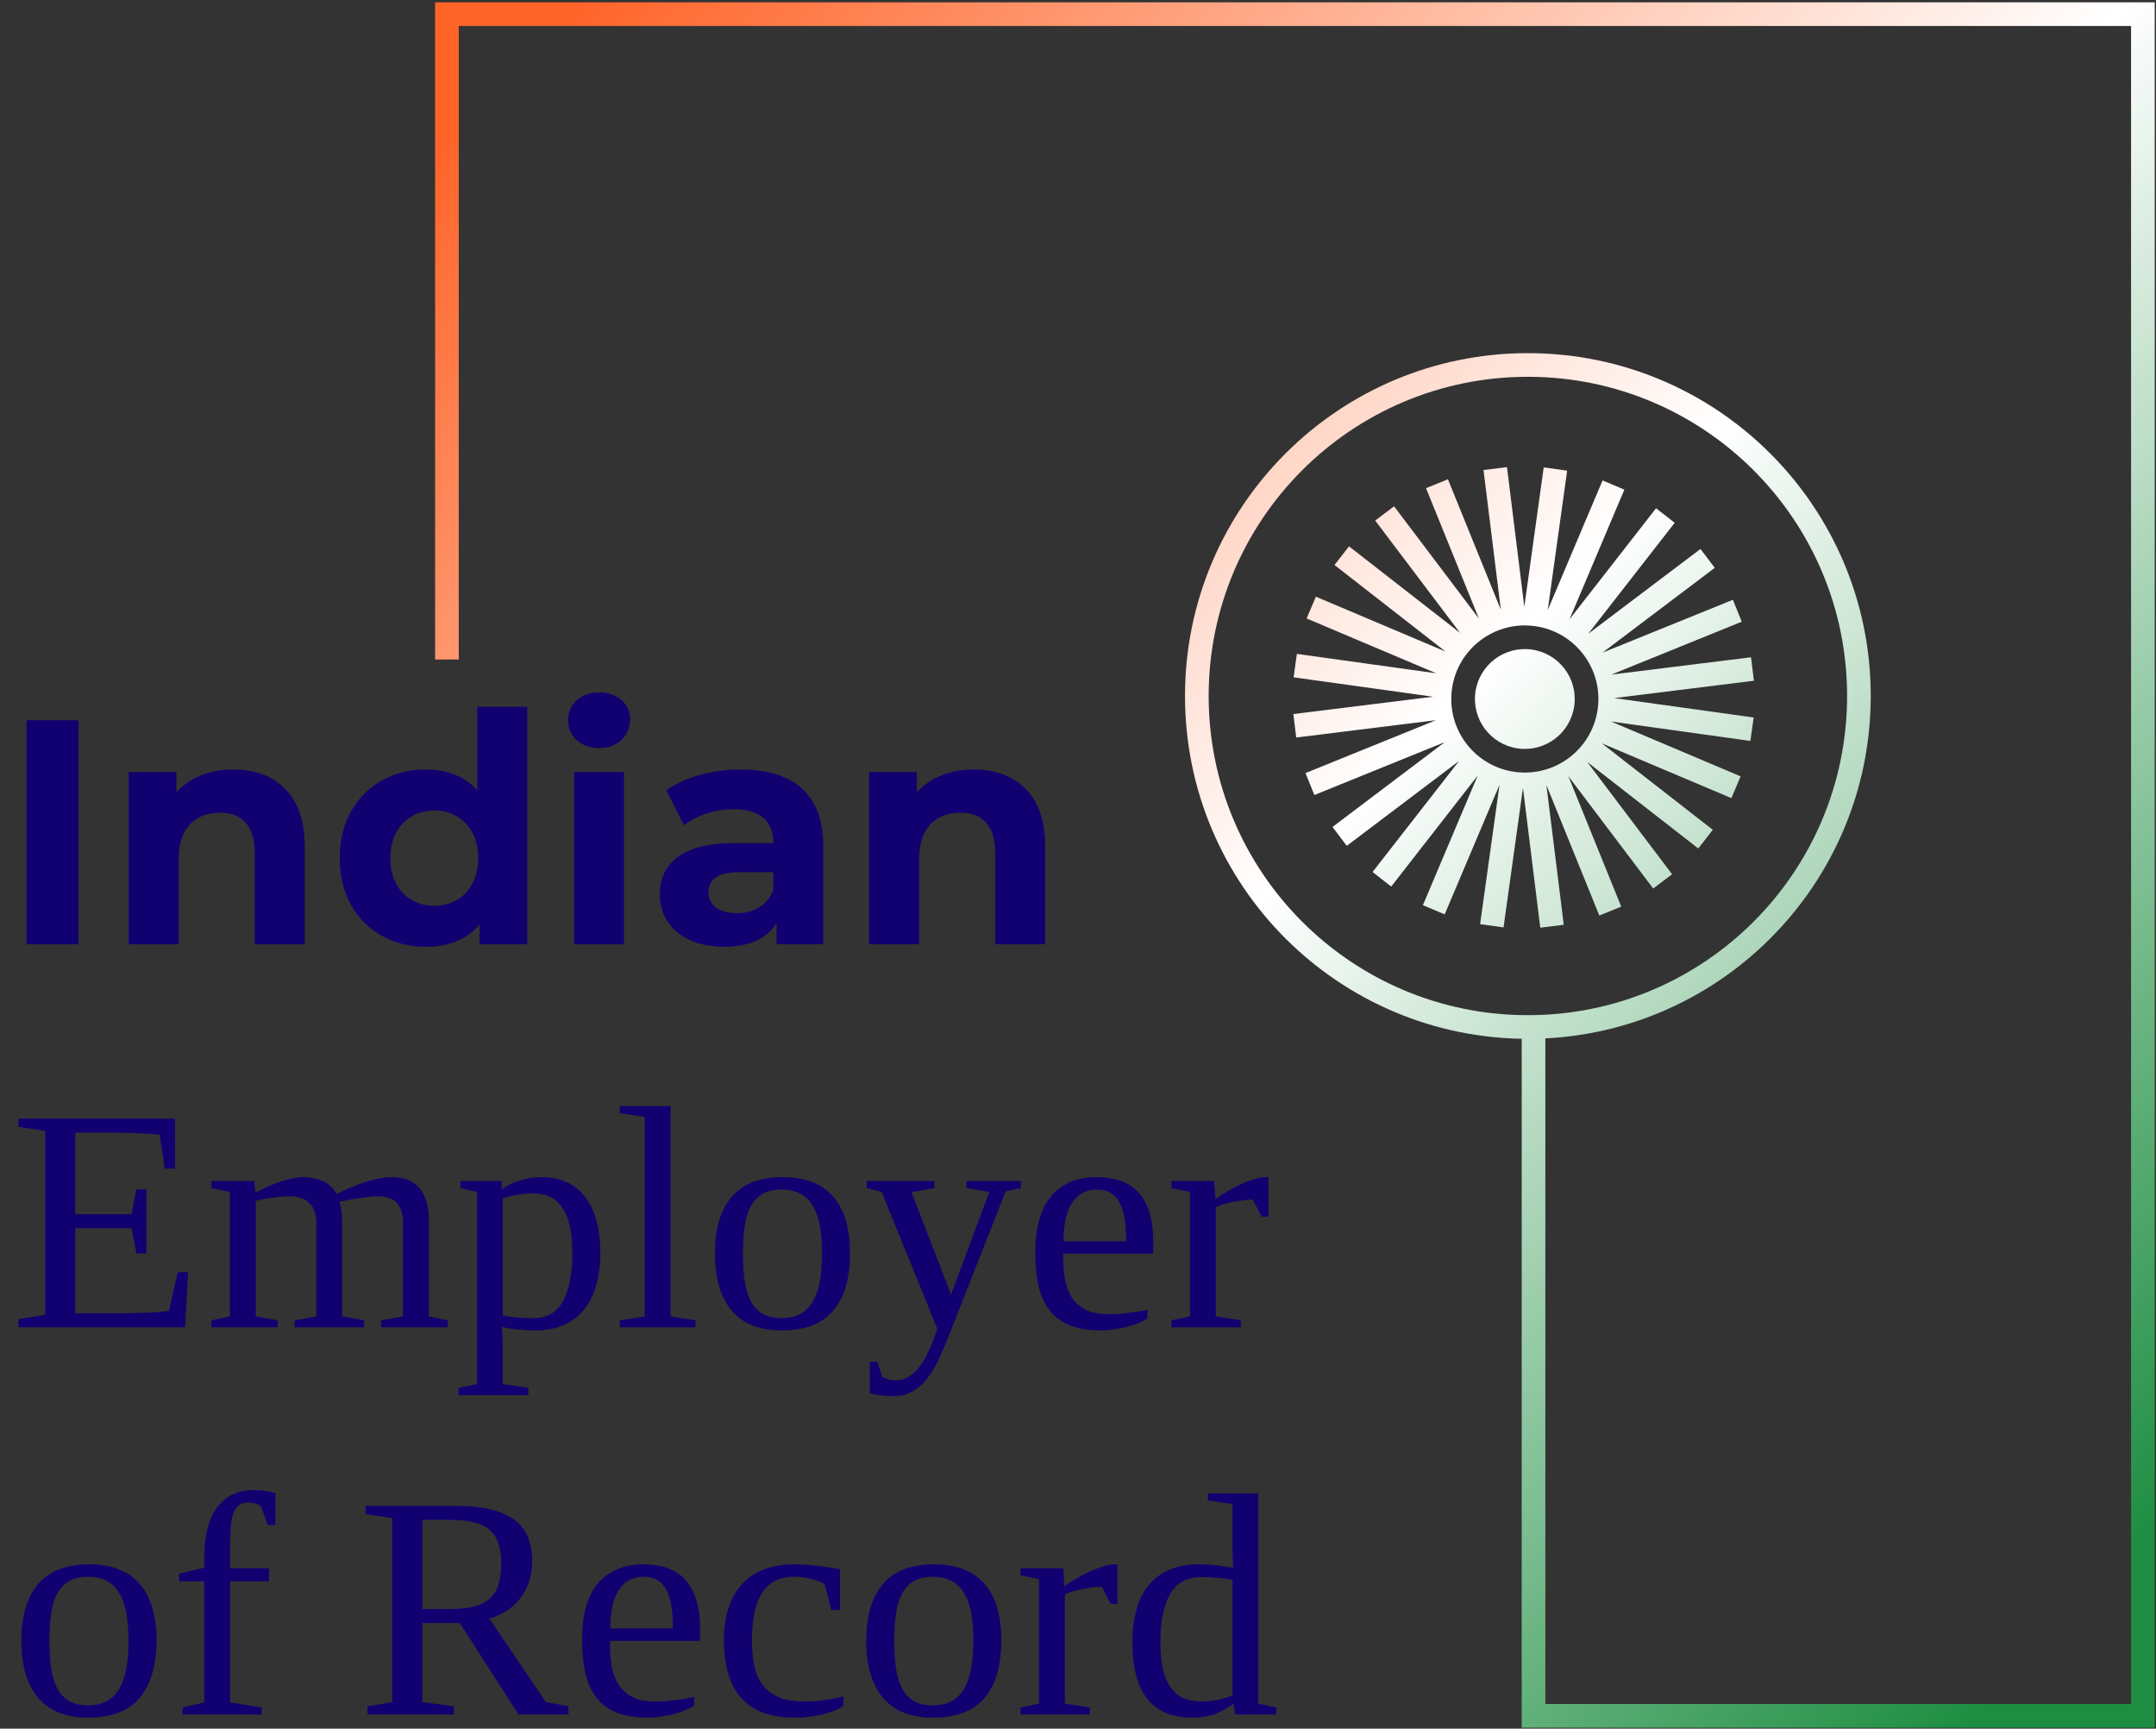 <svg width="762" height="611" viewBox="0 0 762 611" fill="none" xmlns="http://www.w3.org/2000/svg">
<rect x="0" y="0" width="762" height="611" fill="#333333" stroke="none"/>
<path d="M6.512 466.23L15.973 464.745V399.729L6.512 398.299V395.383H61.847V413.04H58.217L56.456 401.104C55.283 400.957 53.853 400.829 52.166 400.719C50.516 400.609 48.829 400.535 47.105 400.499C45.382 400.425 43.75 400.389 42.21 400.389C40.67 400.352 39.478 400.334 38.635 400.334H26.589V429.156H46.5L48.206 420.356H51.726V443.018H48.206L46.5 434.107H26.589V464.195H41.11C43.383 464.195 45.529 464.176 47.545 464.14C49.562 464.066 51.377 463.993 52.991 463.92C54.605 463.846 55.98 463.755 57.116 463.645C58.29 463.535 59.152 463.425 59.702 463.315L62.837 449.673H66.467L65.422 469.145H6.512V466.23Z" fill="#110070"/>
<path d="M90.29 421.621C91.317 421.034 92.527 420.411 93.92 419.751C95.35 419.09 96.817 418.485 98.32 417.935C99.824 417.385 101.346 416.945 102.886 416.615C104.426 416.249 105.856 416.065 107.176 416.065C109.707 416.065 112.035 416.542 114.162 417.495C116.325 418.449 117.939 419.971 119.002 422.061C120.176 421.401 121.588 420.722 123.238 420.026C124.888 419.292 126.593 418.632 128.353 418.045C130.15 417.459 131.91 416.982 133.634 416.615C135.394 416.249 136.971 416.065 138.364 416.065C140.344 416.065 142.141 416.34 143.755 416.89C145.368 417.44 146.743 418.32 147.88 419.531C149.053 420.741 149.952 422.317 150.575 424.261C151.235 426.204 151.565 428.551 151.565 431.302V465.295L158.221 466.67V469.145H134.734V466.67L142.435 465.295V432.292C142.435 429.248 141.738 426.92 140.344 425.306C138.988 423.656 136.751 422.831 133.634 422.831C132.68 422.831 131.562 422.904 130.278 423.051C129.032 423.198 127.767 423.363 126.483 423.546C125.236 423.729 124.026 423.949 122.853 424.206C121.716 424.426 120.763 424.609 119.992 424.756C120.616 426.736 120.928 428.918 120.928 431.302V465.295L128.683 466.67V469.145H104.151V466.67L111.797 465.295V432.292C111.797 429.248 111.008 426.92 109.431 425.306C107.891 423.656 105.563 422.831 102.446 422.831C101.419 422.831 100.337 422.886 99.201 422.996C98.1 423.106 97 423.234 95.9 423.381C94.837 423.528 93.81 423.711 92.82 423.931C91.867 424.114 91.06 424.279 90.4 424.426V465.295L98.155 466.67V469.145H74.723V466.67L81.269 465.295V421.291L74.723 419.916V417.44H89.85L90.29 421.621Z" fill="#110070"/>
<path d="M168.622 421.291L162.737 419.916V417.44H177.258L177.368 420.466C178.138 419.806 179.037 419.219 180.063 418.705C181.127 418.155 182.264 417.697 183.474 417.33C184.684 416.927 185.967 416.615 187.324 416.395C188.681 416.175 190.056 416.065 191.449 416.065C194.676 416.065 197.573 416.634 200.14 417.77C202.707 418.907 204.889 420.612 206.686 422.886C208.483 425.123 209.839 427.91 210.756 431.247C211.71 434.547 212.186 438.361 212.186 442.688C212.186 446.905 211.71 450.718 210.756 454.129C209.803 457.502 208.373 460.399 206.466 462.82C204.559 465.203 202.157 467.037 199.26 468.32C196.4 469.603 193.044 470.245 189.194 470.245C187.324 470.245 185.344 470.135 183.254 469.915C181.2 469.732 179.238 469.438 177.368 469.035C177.405 469.475 177.441 469.97 177.478 470.52C177.551 471.107 177.588 471.694 177.588 472.28C177.625 472.904 177.643 473.472 177.643 473.986C177.68 474.499 177.698 474.921 177.698 475.251V489.222L186.719 490.542V493.127H162.077V490.542L168.622 489.222V421.291ZM202.285 442.688C202.285 438.947 201.974 435.757 201.35 433.117C200.727 430.477 199.81 428.331 198.6 426.681C197.427 424.994 195.978 423.766 194.255 422.996C192.531 422.226 190.588 421.841 188.424 421.841C186.664 421.841 184.775 422.006 182.759 422.336C180.778 422.629 179.092 423.069 177.698 423.656V464.965C179.238 465.258 180.943 465.496 182.814 465.68C184.684 465.826 186.554 465.9 188.424 465.9C193.265 465.9 196.785 463.901 198.985 459.904C201.185 455.871 202.285 450.132 202.285 442.688Z" fill="#110070"/>
<path d="M236.999 465.295L245.855 466.67V469.145H219.067V466.67L227.868 465.295V394.778L219.067 393.458V390.983H236.999V465.295Z" fill="#110070"/>
<path d="M300.425 443.018C300.425 451.782 298.463 458.511 294.539 463.205C290.616 467.898 284.51 470.245 276.223 470.245C268.449 470.245 262.581 467.917 258.621 463.26C254.661 458.602 252.681 451.855 252.681 443.018C252.681 434.29 254.661 427.616 258.621 422.996C262.581 418.375 268.595 416.065 276.663 416.065C284.51 416.065 290.432 418.339 294.429 422.886C298.426 427.396 300.425 434.107 300.425 443.018ZM290.524 443.018C290.524 439.461 290.286 436.289 289.809 433.502C289.332 430.678 288.526 428.313 287.389 426.406C286.289 424.463 284.822 422.996 282.988 422.006C281.155 420.979 278.9 420.466 276.223 420.466C273.509 420.466 271.272 420.979 269.512 422.006C267.752 422.996 266.358 424.463 265.332 426.406C264.305 428.313 263.59 430.678 263.187 433.502C262.783 436.289 262.581 439.461 262.581 443.018C262.581 446.611 262.783 449.82 263.187 452.644C263.59 455.467 264.305 457.869 265.332 459.849C266.358 461.793 267.752 463.296 269.512 464.36C271.272 465.386 273.509 465.9 276.223 465.9C278.9 465.9 281.155 465.386 282.988 464.36C284.822 463.296 286.289 461.793 287.389 459.849C288.526 457.869 289.332 455.467 289.809 452.644C290.286 449.82 290.524 446.611 290.524 443.018Z" fill="#110070"/>
<path d="M355.435 421.071L335.248 472.39C334.075 475.361 332.883 478.129 331.673 480.696C330.463 483.263 329.106 485.482 327.603 487.352C326.136 489.259 324.449 490.744 322.542 491.807C320.635 492.907 318.417 493.457 315.887 493.457C314.933 493.457 314.09 493.439 313.356 493.402C312.66 493.366 312 493.292 311.376 493.182C310.753 493.109 310.129 493.017 309.506 492.907C308.883 492.797 308.186 492.651 307.416 492.467V481.301H310.001L311.816 486.582C312.953 487.425 314.53 487.847 316.547 487.847C318.124 487.847 319.554 487.498 320.837 486.802C322.121 486.105 323.294 485.115 324.357 483.831C325.458 482.585 326.448 481.1 327.328 479.376C328.208 477.653 329.051 475.746 329.858 473.656L331.288 469.695L311.596 421.291L306.316 419.916V417.44H330.298V419.916L322.157 421.401L336.129 457.539L349.66 421.291L341.574 419.916V417.44H360.826V419.916L355.435 421.071Z" fill="#110070"/>
<path d="M375.792 443.128V444.118C375.792 446.795 375.976 449.362 376.342 451.819C376.746 454.275 377.516 456.457 378.653 458.364C379.826 460.234 381.458 461.738 383.548 462.875C385.638 463.975 388.389 464.525 391.799 464.525C392.899 464.525 394.054 464.488 395.264 464.415C396.474 464.305 397.684 464.176 398.895 464.03C400.105 463.883 401.278 463.718 402.415 463.535C403.552 463.351 404.597 463.15 405.55 462.93V466.01C404.707 466.56 403.68 467.092 402.47 467.605C401.296 468.082 399.995 468.522 398.565 468.925C397.134 469.328 395.613 469.64 393.999 469.86C392.386 470.117 390.754 470.245 389.104 470.245C384.813 470.245 381.183 469.658 378.213 468.485C375.279 467.312 372.896 465.57 371.062 463.26C369.229 460.949 367.908 458.089 367.102 454.679C366.295 451.268 365.892 447.345 365.892 442.908C365.892 433.887 367.78 427.158 371.557 422.721C375.334 418.284 380.725 416.065 387.729 416.065C390.479 416.065 393.046 416.432 395.429 417.165C397.849 417.899 399.958 419.127 401.755 420.851C403.552 422.574 404.963 424.884 405.99 427.781C407.054 430.678 407.585 434.29 407.585 438.617V443.128H375.792ZM387.729 420.466C385.675 420.466 383.897 420.906 382.393 421.786C380.926 422.629 379.698 423.839 378.708 425.416C377.754 426.993 377.039 428.918 376.562 431.192C376.122 433.428 375.902 435.94 375.902 438.727H398.014C398.014 435.94 397.849 433.428 397.519 431.192C397.226 428.918 396.676 426.993 395.869 425.416C395.099 423.839 394.054 422.629 392.734 421.786C391.414 420.906 389.745 420.466 387.729 420.466Z" fill="#110070"/>
<path d="M448.294 416.065V430.036H445.929L442.739 423.986C441.712 423.986 440.612 424.059 439.439 424.206C438.265 424.353 437.092 424.554 435.918 424.811C434.745 425.031 433.608 425.306 432.508 425.636C431.445 425.966 430.509 426.314 429.703 426.681V465.295L438.559 466.67V469.145H414.026V466.67L420.572 465.295V421.291L414.026 419.916V417.44H429.098L429.593 423.876C430.436 423.179 431.591 422.391 433.058 421.511C434.525 420.594 436.102 419.732 437.788 418.925C439.512 418.119 441.217 417.44 442.904 416.89C444.627 416.34 446.149 416.065 447.469 416.065H448.294Z" fill="#110070"/>
<path d="M55.301 579.88C55.301 588.644 53.339 595.373 49.416 600.067C45.492 604.761 39.386 607.108 31.099 607.108C23.325 607.108 17.458 604.779 13.497 600.122C9.537 595.465 7.557 588.718 7.557 579.88C7.557 571.153 9.537 564.479 13.497 559.858C17.458 555.238 23.472 552.928 31.539 552.928C39.386 552.928 45.309 555.201 49.306 559.748C53.303 564.259 55.301 570.969 55.301 579.88ZM45.4 579.88C45.4 576.323 45.162 573.151 44.685 570.364C44.209 567.541 43.402 565.175 42.265 563.269C41.165 561.325 39.698 559.858 37.865 558.868C36.031 557.841 33.776 557.328 31.099 557.328C28.385 557.328 26.148 557.841 24.388 558.868C22.628 559.858 21.235 561.325 20.208 563.269C19.181 565.175 18.466 567.541 18.063 570.364C17.659 573.151 17.458 576.323 17.458 579.88C17.458 583.474 17.659 586.682 18.063 589.506C18.466 592.33 19.181 594.732 20.208 596.712C21.235 598.655 22.628 600.159 24.388 601.222C26.148 602.249 28.385 602.762 31.099 602.762C33.776 602.762 36.031 602.249 37.865 601.222C39.698 600.159 41.165 598.655 42.265 596.712C43.402 594.732 44.209 592.33 44.685 589.506C45.162 586.682 45.4 583.474 45.4 579.88Z" fill="#110070"/>
<path d="M72.193 558.923H63.282V556.228L72.193 554.083V550.452C72.193 546.565 72.578 543.155 73.348 540.221C74.155 537.251 75.292 534.776 76.758 532.796C78.262 530.779 80.077 529.257 82.204 528.23C84.368 527.204 86.788 526.69 89.465 526.69C91.115 526.69 92.582 526.8 93.865 527.02C95.148 527.204 96.304 527.442 97.33 527.735V539.011H94.635L92.16 532.246C91.573 531.879 90.931 531.604 90.235 531.421C89.538 531.201 88.676 531.091 87.65 531.091C86.366 531.091 85.321 531.384 84.514 531.971C83.707 532.521 83.066 533.401 82.589 534.611C82.112 535.784 81.782 537.288 81.599 539.121C81.416 540.955 81.324 543.155 81.324 545.722V554.303H95.075V558.923H81.324V601.717L92.49 603.532V606.008H64.547V603.532L72.193 601.717V558.923Z" fill="#110070"/>
<path d="M149.266 573.665V601.607L160.432 603.092V606.008H129.904V603.092L138.65 601.607V536.591L129.189 535.161V532.246H161.037C166.207 532.246 170.516 532.704 173.963 533.621C177.447 534.538 180.234 535.858 182.324 537.581C184.414 539.268 185.899 541.322 186.779 543.742C187.659 546.162 188.099 548.894 188.099 551.938C188.099 554.761 187.678 557.291 186.834 559.528C186.027 561.728 184.927 563.672 183.534 565.359C182.14 567.046 180.527 568.457 178.693 569.594C176.86 570.694 174.953 571.538 172.973 572.124L192.94 601.607L200.915 603.092V606.008H183.259L162.522 573.665H149.266ZM177.153 552.708C177.153 549.774 176.805 547.317 176.108 545.337C175.411 543.357 174.311 541.762 172.808 540.552C171.341 539.341 169.434 538.48 167.087 537.966C164.777 537.453 161.972 537.196 158.672 537.196H149.266V568.714H159.002C162.375 568.714 165.217 568.421 167.527 567.834C169.838 567.211 171.708 566.257 173.138 564.974C174.568 563.654 175.595 561.985 176.218 559.968C176.842 557.951 177.153 555.531 177.153 552.708Z" fill="#110070"/>
<path d="M215.607 579.99V580.98C215.607 583.657 215.79 586.224 216.157 588.681C216.561 591.138 217.331 593.32 218.467 595.227C219.641 597.097 221.273 598.6 223.363 599.737C225.453 600.837 228.203 601.387 231.614 601.387C232.714 601.387 233.869 601.35 235.079 601.277C236.289 601.167 237.499 601.039 238.709 600.892C239.919 600.745 241.093 600.58 242.23 600.397C243.366 600.214 244.411 600.012 245.365 599.792V602.872C244.521 603.422 243.495 603.954 242.285 604.467C241.111 604.944 239.809 605.384 238.379 605.788C236.949 606.191 235.427 606.503 233.814 606.723C232.2 606.979 230.569 607.108 228.918 607.108C224.628 607.108 220.998 606.521 218.027 605.348C215.094 604.174 212.71 602.432 210.877 600.122C209.043 597.812 207.723 594.952 206.916 591.541C206.11 588.131 205.706 584.207 205.706 579.77C205.706 570.749 207.595 564.02 211.372 559.583C215.149 555.146 220.539 552.928 227.543 552.928C230.293 552.928 232.86 553.294 235.244 554.028C237.664 554.761 239.773 555.99 241.57 557.713C243.366 559.437 244.778 561.747 245.805 564.644C246.868 567.541 247.4 571.153 247.4 575.48V579.99H215.607ZM227.543 557.328C225.49 557.328 223.711 557.768 222.208 558.648C220.741 559.492 219.512 560.702 218.522 562.279C217.569 563.855 216.854 565.781 216.377 568.054C215.937 570.291 215.717 572.803 215.717 575.59H237.829C237.829 572.803 237.664 570.291 237.334 568.054C237.041 565.781 236.491 563.855 235.684 562.279C234.914 560.702 233.869 559.492 232.549 558.648C231.229 557.768 229.56 557.328 227.543 557.328Z" fill="#110070"/>
<path d="M298.12 602.872C297.167 603.569 296.03 604.192 294.71 604.742C293.39 605.256 291.978 605.678 290.474 606.008C288.971 606.374 287.394 606.649 285.744 606.833C284.13 607.016 282.554 607.108 281.013 607.108C276.54 607.108 272.708 606.503 269.517 605.292C266.364 604.046 263.779 602.249 261.762 599.902C259.745 597.555 258.26 594.695 257.306 591.321C256.353 587.911 255.876 584.061 255.876 579.77C255.876 575.076 256.481 571.043 257.691 567.669C258.938 564.259 260.662 561.472 262.862 559.308C265.062 557.108 267.666 555.495 270.672 554.468C273.716 553.441 277.035 552.928 280.628 552.928C283.599 552.928 286.477 553.111 289.264 553.478C292.051 553.808 294.581 554.193 296.855 554.633V569.044H293.83L291.464 559.913C290.108 559.143 288.457 558.52 286.514 558.043C284.607 557.566 282.609 557.328 280.518 557.328C278.135 557.328 276.026 557.768 274.193 558.648C272.396 559.492 270.856 560.83 269.572 562.664C268.326 564.497 267.372 566.826 266.712 569.649C266.089 572.473 265.777 575.846 265.777 579.77C265.777 583.07 266.052 586.059 266.602 588.736C267.152 591.376 268.124 593.631 269.517 595.502C270.911 597.372 272.781 598.82 275.128 599.847C277.511 600.874 280.518 601.387 284.149 601.387C285.396 601.387 286.661 601.35 287.944 601.277C289.264 601.167 290.529 601.039 291.739 600.892C292.986 600.709 294.141 600.507 295.205 600.287C296.305 600.067 297.277 599.829 298.12 599.572V602.872Z" fill="#110070"/>
<path d="M353.9 579.88C353.9 588.644 351.939 595.373 348.015 600.067C344.091 604.761 337.986 607.108 329.698 607.108C321.924 607.108 316.057 604.779 312.097 600.122C308.136 595.465 306.156 588.718 306.156 579.88C306.156 571.153 308.136 564.479 312.097 559.858C316.057 555.238 322.071 552.928 330.138 552.928C337.986 552.928 343.908 555.201 347.905 559.748C351.902 564.259 353.9 570.969 353.9 579.88ZM344 579.88C344 576.323 343.761 573.151 343.284 570.364C342.808 567.541 342.001 565.175 340.864 563.269C339.764 561.325 338.297 559.858 336.464 558.868C334.63 557.841 332.375 557.328 329.698 557.328C326.985 557.328 324.748 557.841 322.988 558.868C321.227 559.858 319.834 561.325 318.807 563.269C317.78 565.175 317.065 567.541 316.662 570.364C316.259 573.151 316.057 576.323 316.057 579.88C316.057 583.474 316.259 586.682 316.662 589.506C317.065 592.33 317.78 594.732 318.807 596.712C319.834 598.655 321.227 600.159 322.988 601.222C324.748 602.249 326.985 602.762 329.698 602.762C332.375 602.762 334.63 602.249 336.464 601.222C338.297 600.159 339.764 598.655 340.864 596.712C342.001 594.732 342.808 592.33 343.284 589.506C343.761 586.682 344 583.474 344 579.88Z" fill="#110070"/>
<path d="M394.94 552.928V566.899H392.574L389.384 560.848C388.357 560.848 387.257 560.922 386.084 561.068C384.91 561.215 383.737 561.417 382.563 561.673C381.39 561.893 380.253 562.169 379.153 562.499C378.09 562.829 377.155 563.177 376.348 563.544V602.157L385.204 603.532V606.008H360.671V603.532L367.217 602.157V558.153L360.671 556.778V554.303H375.743L376.238 560.738C377.081 560.042 378.236 559.253 379.703 558.373C381.17 557.456 382.747 556.595 384.434 555.788C386.157 554.981 387.862 554.303 389.549 553.753C391.273 553.203 392.794 552.928 394.114 552.928H394.94Z" fill="#110070"/>
<path d="M435.924 602.157C434.31 603.441 432.293 604.596 429.873 605.623C427.489 606.613 424.666 607.108 421.402 607.108C407.284 607.108 400.225 598.288 400.225 580.65C400.225 576.36 400.684 572.509 401.6 569.099C402.554 565.652 404.002 562.737 405.946 560.353C407.889 557.933 410.346 556.1 413.316 554.853C416.287 553.569 419.807 552.928 423.877 552.928C425.748 552.928 427.728 553.038 429.818 553.258C431.945 553.478 433.98 553.789 435.924 554.193C435.85 553.789 435.795 553.203 435.759 552.433C435.722 551.626 435.685 550.782 435.649 549.902C435.649 548.986 435.63 548.087 435.594 547.207C435.594 546.327 435.594 545.612 435.594 545.062V531.641L426.903 530.321V527.845H444.724V602.157L451.105 603.532V606.008H436.584L435.924 602.157ZM410.126 580.65C410.126 584.501 410.456 587.746 411.116 590.386C411.813 593.026 412.785 595.172 414.032 596.822C415.278 598.435 416.782 599.609 418.542 600.342C420.302 601.039 422.264 601.387 424.428 601.387C426.628 601.387 428.7 601.185 430.643 600.782C432.587 600.342 434.237 599.829 435.594 599.242V558.373C434.053 558.08 432.275 557.86 430.258 557.713C428.241 557.53 426.298 557.438 424.428 557.438C419.55 557.438 415.938 559.4 413.591 563.324C411.281 567.247 410.126 573.023 410.126 580.65Z" fill="#110070"/>
<path d="M27.712 333.747H9.388V254.569H27.712V333.747ZM82.472 271.988C96.837 271.988 107.696 280.359 107.696 298.909V333.747H90.051V301.623C90.051 291.783 85.526 287.258 77.722 287.258C69.238 287.258 63.13 292.461 63.13 303.659V333.747H45.485V272.893H62.338V280.019C67.089 274.816 74.215 271.988 82.472 271.988ZM168.698 279.341V249.819H186.344V333.747H169.49V326.734C165.079 332.05 158.631 334.652 150.487 334.652C133.295 334.652 120.061 322.436 120.061 303.32C120.061 284.204 133.295 271.988 150.487 271.988C157.953 271.988 164.287 274.364 168.698 279.341ZM153.541 320.174C162.251 320.174 169.038 313.839 169.038 303.32C169.038 292.801 162.251 286.467 153.541 286.467C144.719 286.467 137.932 292.801 137.932 303.32C137.932 313.839 144.719 320.174 153.541 320.174ZM211.724 264.41C205.163 264.41 200.752 260.112 200.752 254.569C200.752 249.027 205.163 244.729 211.724 244.729C218.284 244.729 222.696 248.801 222.696 254.23C222.696 260.112 218.284 264.41 211.724 264.41ZM220.547 333.747H202.901V272.893H220.547V333.747ZM261.694 271.988C280.245 271.988 290.99 280.585 290.99 299.022V333.747H274.476V326.169C271.196 331.711 264.861 334.652 255.926 334.652C241.674 334.652 233.19 326.734 233.19 316.215C233.19 305.469 240.769 298.004 259.319 298.004H273.345C273.345 290.425 268.82 286.014 259.319 286.014C252.872 286.014 246.198 288.163 241.787 291.67L235.453 279.341C242.126 274.59 251.967 271.988 261.694 271.988ZM260.337 322.775C266.219 322.775 271.309 320.061 273.345 314.518V308.297H261.242C252.985 308.297 250.383 311.351 250.383 315.423C250.383 319.834 254.116 322.775 260.337 322.775ZM344.174 271.988C358.539 271.988 369.397 280.359 369.397 298.909V333.747H351.752V301.623C351.752 291.783 347.228 287.258 339.423 287.258C330.94 287.258 324.832 292.461 324.832 303.659V333.747H307.186V272.893H324.04V280.019C328.791 274.816 335.917 271.988 344.174 271.988Z" fill="#110070"/>
<path fill-rule="evenodd" clip-rule="evenodd" d="M153.781 0.82H761.547V610.656H537.82V364H546.18V602.296H753.187V9.18H162.141V233.096H153.781V0.82Z" fill="url(#paint0_linear_1288_340)"/>
<path fill-rule="evenodd" clip-rule="evenodd" d="M540 133.18C477.691 133.18 427.18 183.691 427.18 246C427.18 308.309 477.691 358.82 540 358.82C602.309 358.82 652.82 308.309 652.82 246C652.82 183.691 602.309 133.18 540 133.18ZM418.82 246C418.82 179.074 473.074 124.82 540 124.82C606.926 124.82 661.18 179.074 661.18 246C661.18 312.926 606.926 367.18 540 367.18C473.074 367.18 418.82 312.926 418.82 246Z" fill="url(#paint1_linear_1288_340)"/>
<path d="M556.398 249.497C555.054 259.147 546.143 265.88 536.493 264.536C526.844 263.192 520.111 254.28 521.455 244.631C522.799 234.982 531.711 228.249 541.36 229.593C551.009 230.937 557.742 239.848 556.398 249.497Z" fill="url(#paint2_linear_1288_340)"/>
<path fill-rule="evenodd" clip-rule="evenodd" d="M523.118 326.644L529.98 277.371L510.599 323.19L502.9 319.933L522.281 274.113L491.701 313.355L485.107 308.216L515.686 268.976L475.993 298.964L470.953 292.294L510.647 262.305L464.544 280.999L461.402 273.252L507.507 254.557L458.134 260.682L457.105 252.385L506.477 246.261L457.203 239.398L458.356 231.118L507.631 237.981L461.811 218.599L465.068 210.9L510.886 230.281L471.645 199.701L476.784 193.107L516.027 223.688L486.036 183.992L492.706 178.953L522.696 218.647L504.002 172.543L511.749 169.402L530.443 215.505L524.319 166.135L532.615 165.106L538.74 214.476L545.602 165.203L553.882 166.356L547.02 215.631L566.401 169.811L574.101 173.068L554.72 218.886L585.299 179.645L591.893 184.784L561.313 224.026L601.008 194.036L606.048 200.706L566.353 230.696L612.457 212.002L615.598 219.749L569.496 238.443L618.865 232.319L619.894 240.615L570.524 246.74L619.798 253.602L618.645 261.882L569.371 255.02L615.19 274.401L611.933 282.101L566.113 262.719L605.355 293.299L600.216 299.893L560.976 269.314L590.965 309.008L584.294 314.047L554.305 274.353L572.999 320.457L565.252 323.598L546.557 277.494L552.682 326.866L544.386 327.895L538.261 278.523L531.398 327.798L523.118 326.644ZM564.678 250.651C562.697 264.873 549.562 274.796 535.34 272.816C521.118 270.835 511.194 257.7 513.175 243.478C515.156 229.256 528.291 219.332 542.513 221.313C556.735 223.294 566.659 236.428 564.678 250.651Z" fill="url(#paint3_linear_1288_340)"/>
<defs>
<linearGradient id="paint0_linear_1288_340" x1="174.5" y1="31.5" x2="732.5" y2="571" gradientUnits="userSpaceOnUse">
<stop stop-color="#FF6429"/>
<stop offset="0.508" stop-color="white"/>
<stop offset="1" stop-color="#1D8E41"/>
</linearGradient>
<linearGradient id="paint1_linear_1288_340" x1="174.5" y1="31.5" x2="732.5" y2="571" gradientUnits="userSpaceOnUse">
<stop stop-color="#FF6429"/>
<stop offset="0.508" stop-color="white"/>
<stop offset="1" stop-color="#1D8E41"/>
</linearGradient>
<linearGradient id="paint2_linear_1288_340" x1="174.5" y1="31.5" x2="732.5" y2="571" gradientUnits="userSpaceOnUse">
<stop stop-color="#FF6429"/>
<stop offset="0.508" stop-color="white"/>
<stop offset="1" stop-color="#1D8E41"/>
</linearGradient>
<linearGradient id="paint3_linear_1288_340" x1="174.5" y1="31.5" x2="732.5" y2="571" gradientUnits="userSpaceOnUse">
<stop stop-color="#FF6429"/>
<stop offset="0.508" stop-color="white"/>
<stop offset="1" stop-color="#1D8E41"/>
</linearGradient>
</defs>
</svg>
